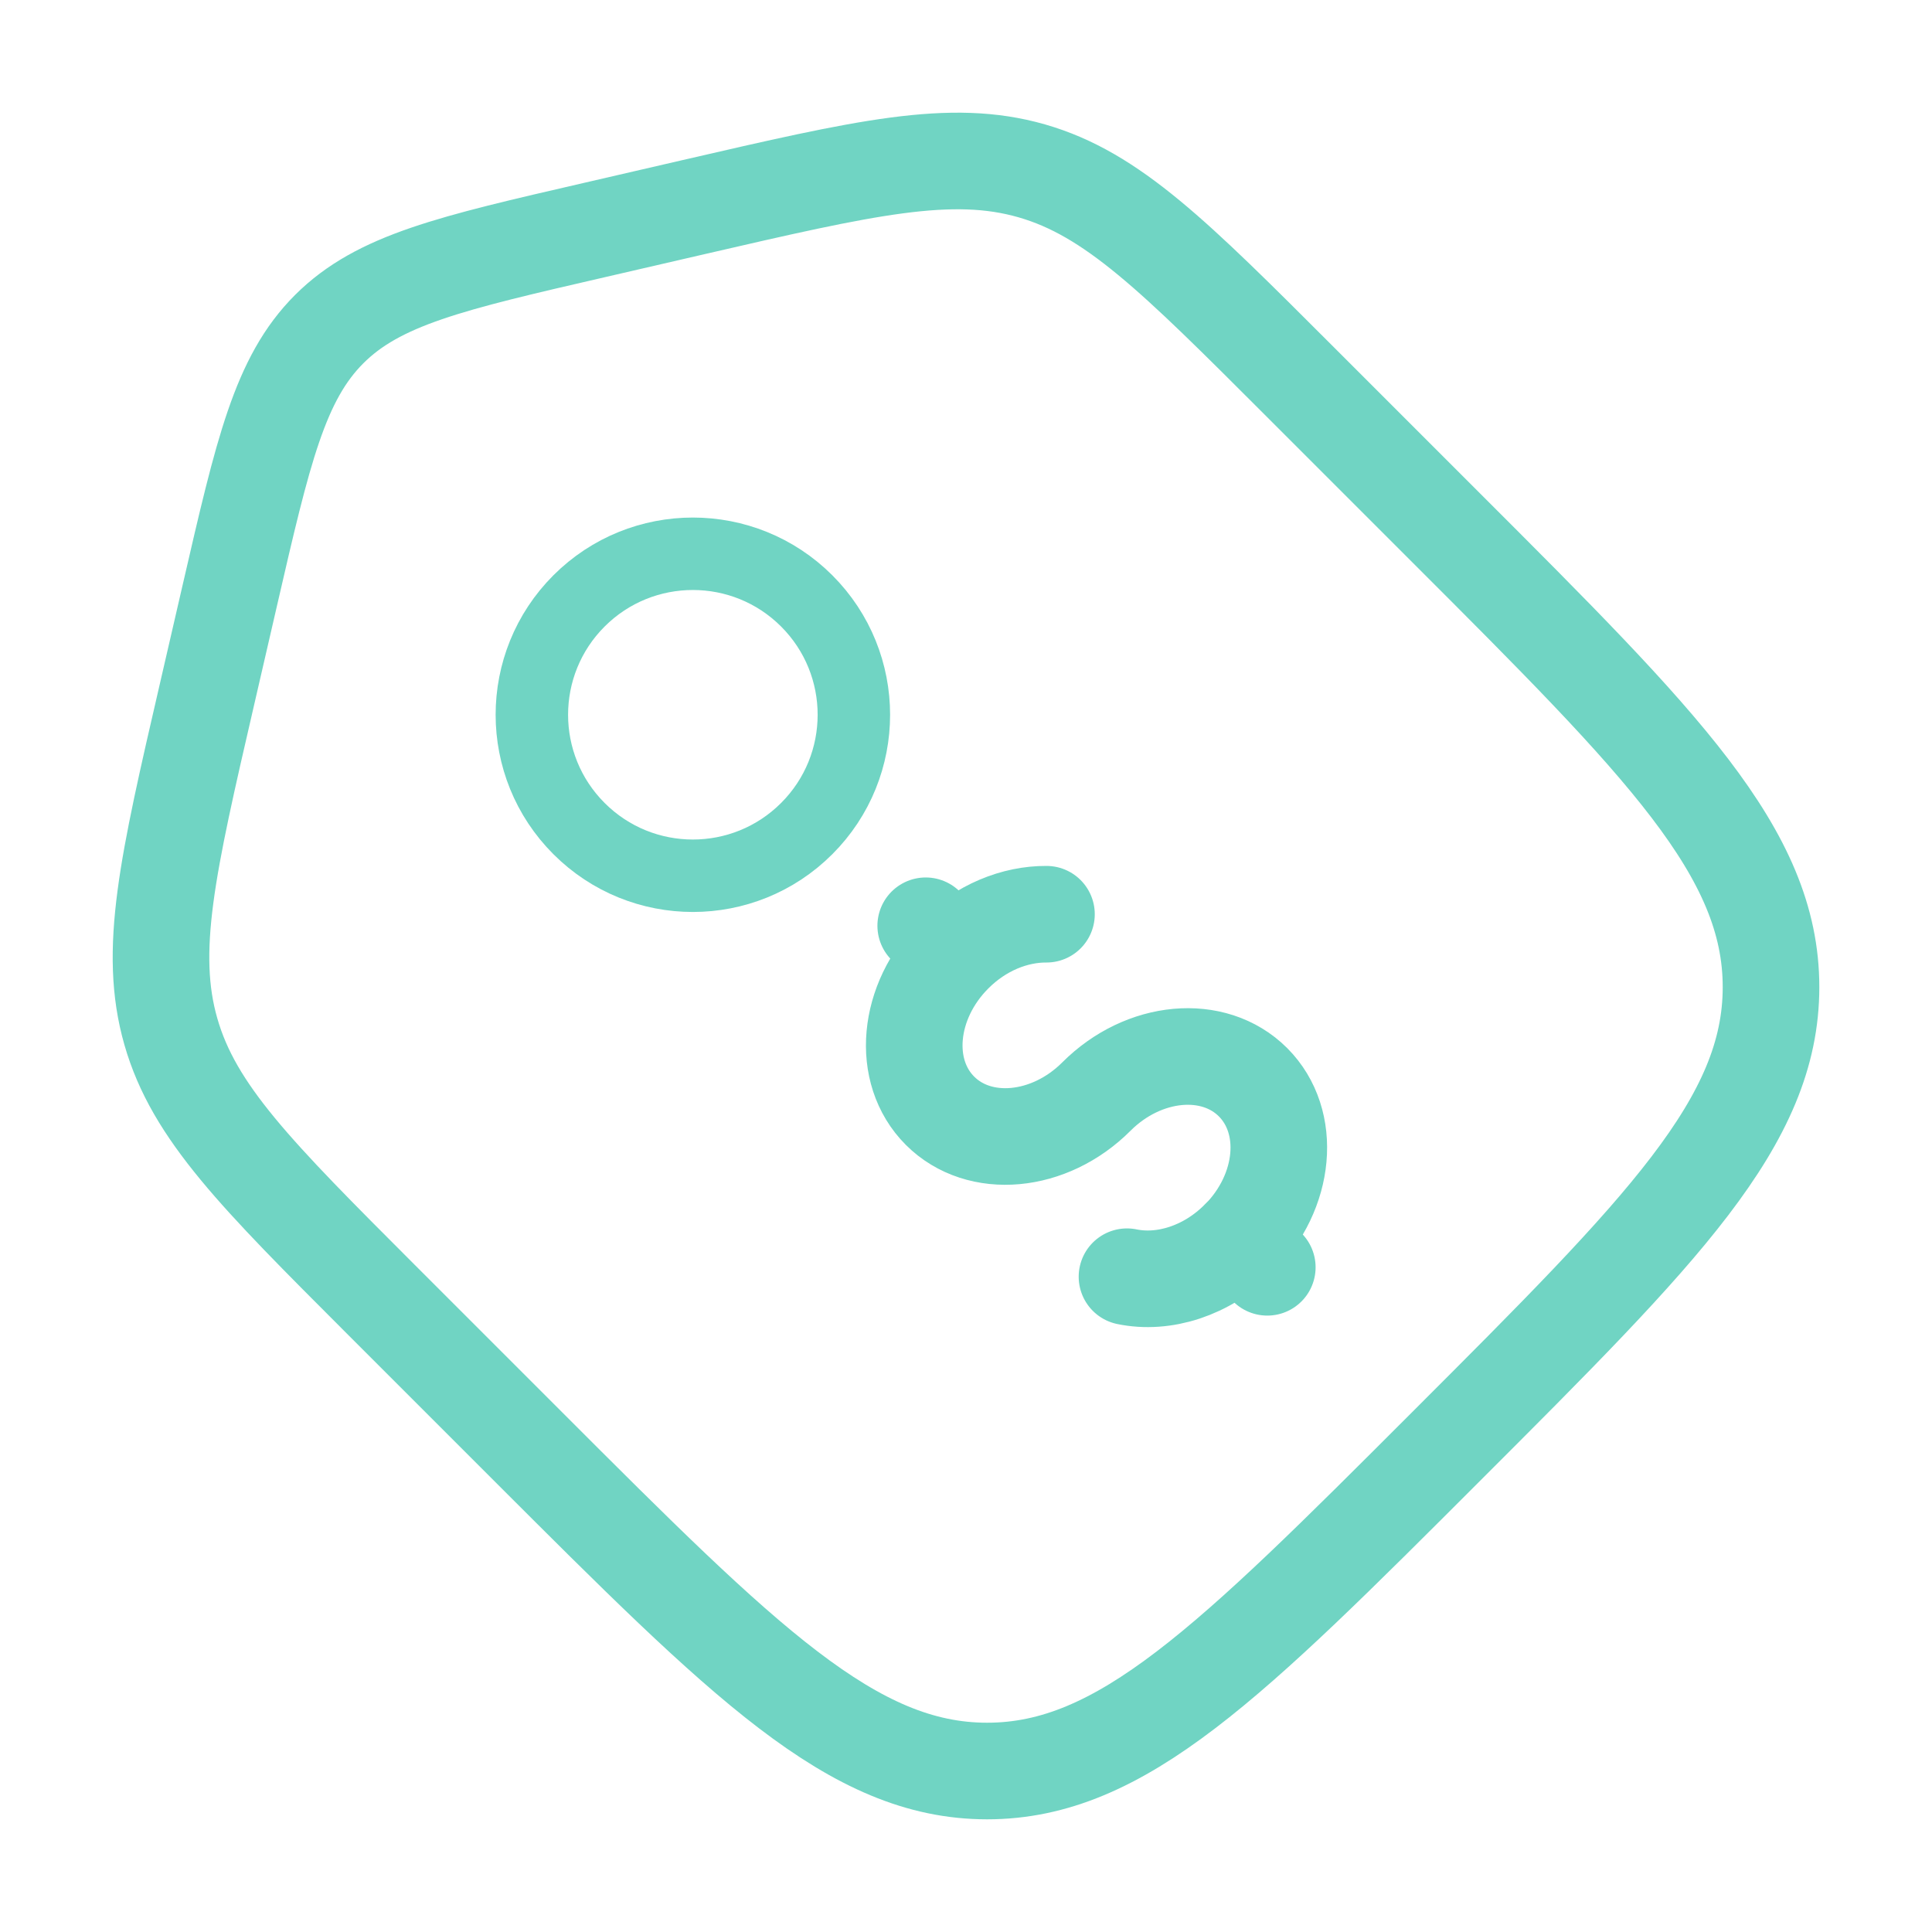 <svg xmlns="http://www.w3.org/2000/svg" width="40" height="40" viewBox="0 0 40 40" fill="none"><path d="M7.88 26.895C5.305 24.318 4.017 23.032 3.538 21.36C3.058 19.688 3.468 17.913 4.288 14.365L4.76 12.318C5.448 9.332 5.793 7.838 6.815 6.815C7.838 5.793 9.332 5.448 12.318 4.76L14.365 4.287C17.915 3.468 19.688 3.058 21.36 3.537C23.032 4.017 24.318 5.305 26.893 7.88L29.943 10.93C34.428 15.413 36.667 17.653 36.667 20.437C36.667 23.222 34.427 25.462 29.945 29.943C25.462 34.427 23.222 36.667 20.437 36.667C17.653 36.667 15.412 34.427 10.93 29.945L7.88 26.895Z" stroke="#70D4C3" stroke-width="2"></path><path d="M25.65 25.65C26.625 24.672 26.756 23.222 25.943 22.407C25.13 21.593 23.678 21.725 22.701 22.702C21.727 23.678 20.275 23.81 19.462 22.997C18.648 22.183 18.78 20.732 19.756 19.757M19.756 19.757L19.166 19.167M19.756 19.757C20.308 19.203 21.012 18.924 21.666 18.928M26.238 26.238L25.648 25.648C24.982 26.317 24.09 26.59 23.333 26.433" stroke="#70D4C3" stroke-width="2" stroke-linecap="round"></path><path d="M16.702 17.155C18.004 15.854 18.004 13.743 16.702 12.441C15.4 11.14 13.29 11.14 11.988 12.441C10.686 13.743 10.686 15.854 11.988 17.155C13.29 18.457 15.4 18.457 16.702 17.155Z" stroke="#70D4C3" stroke-width="1.5"></path></svg>